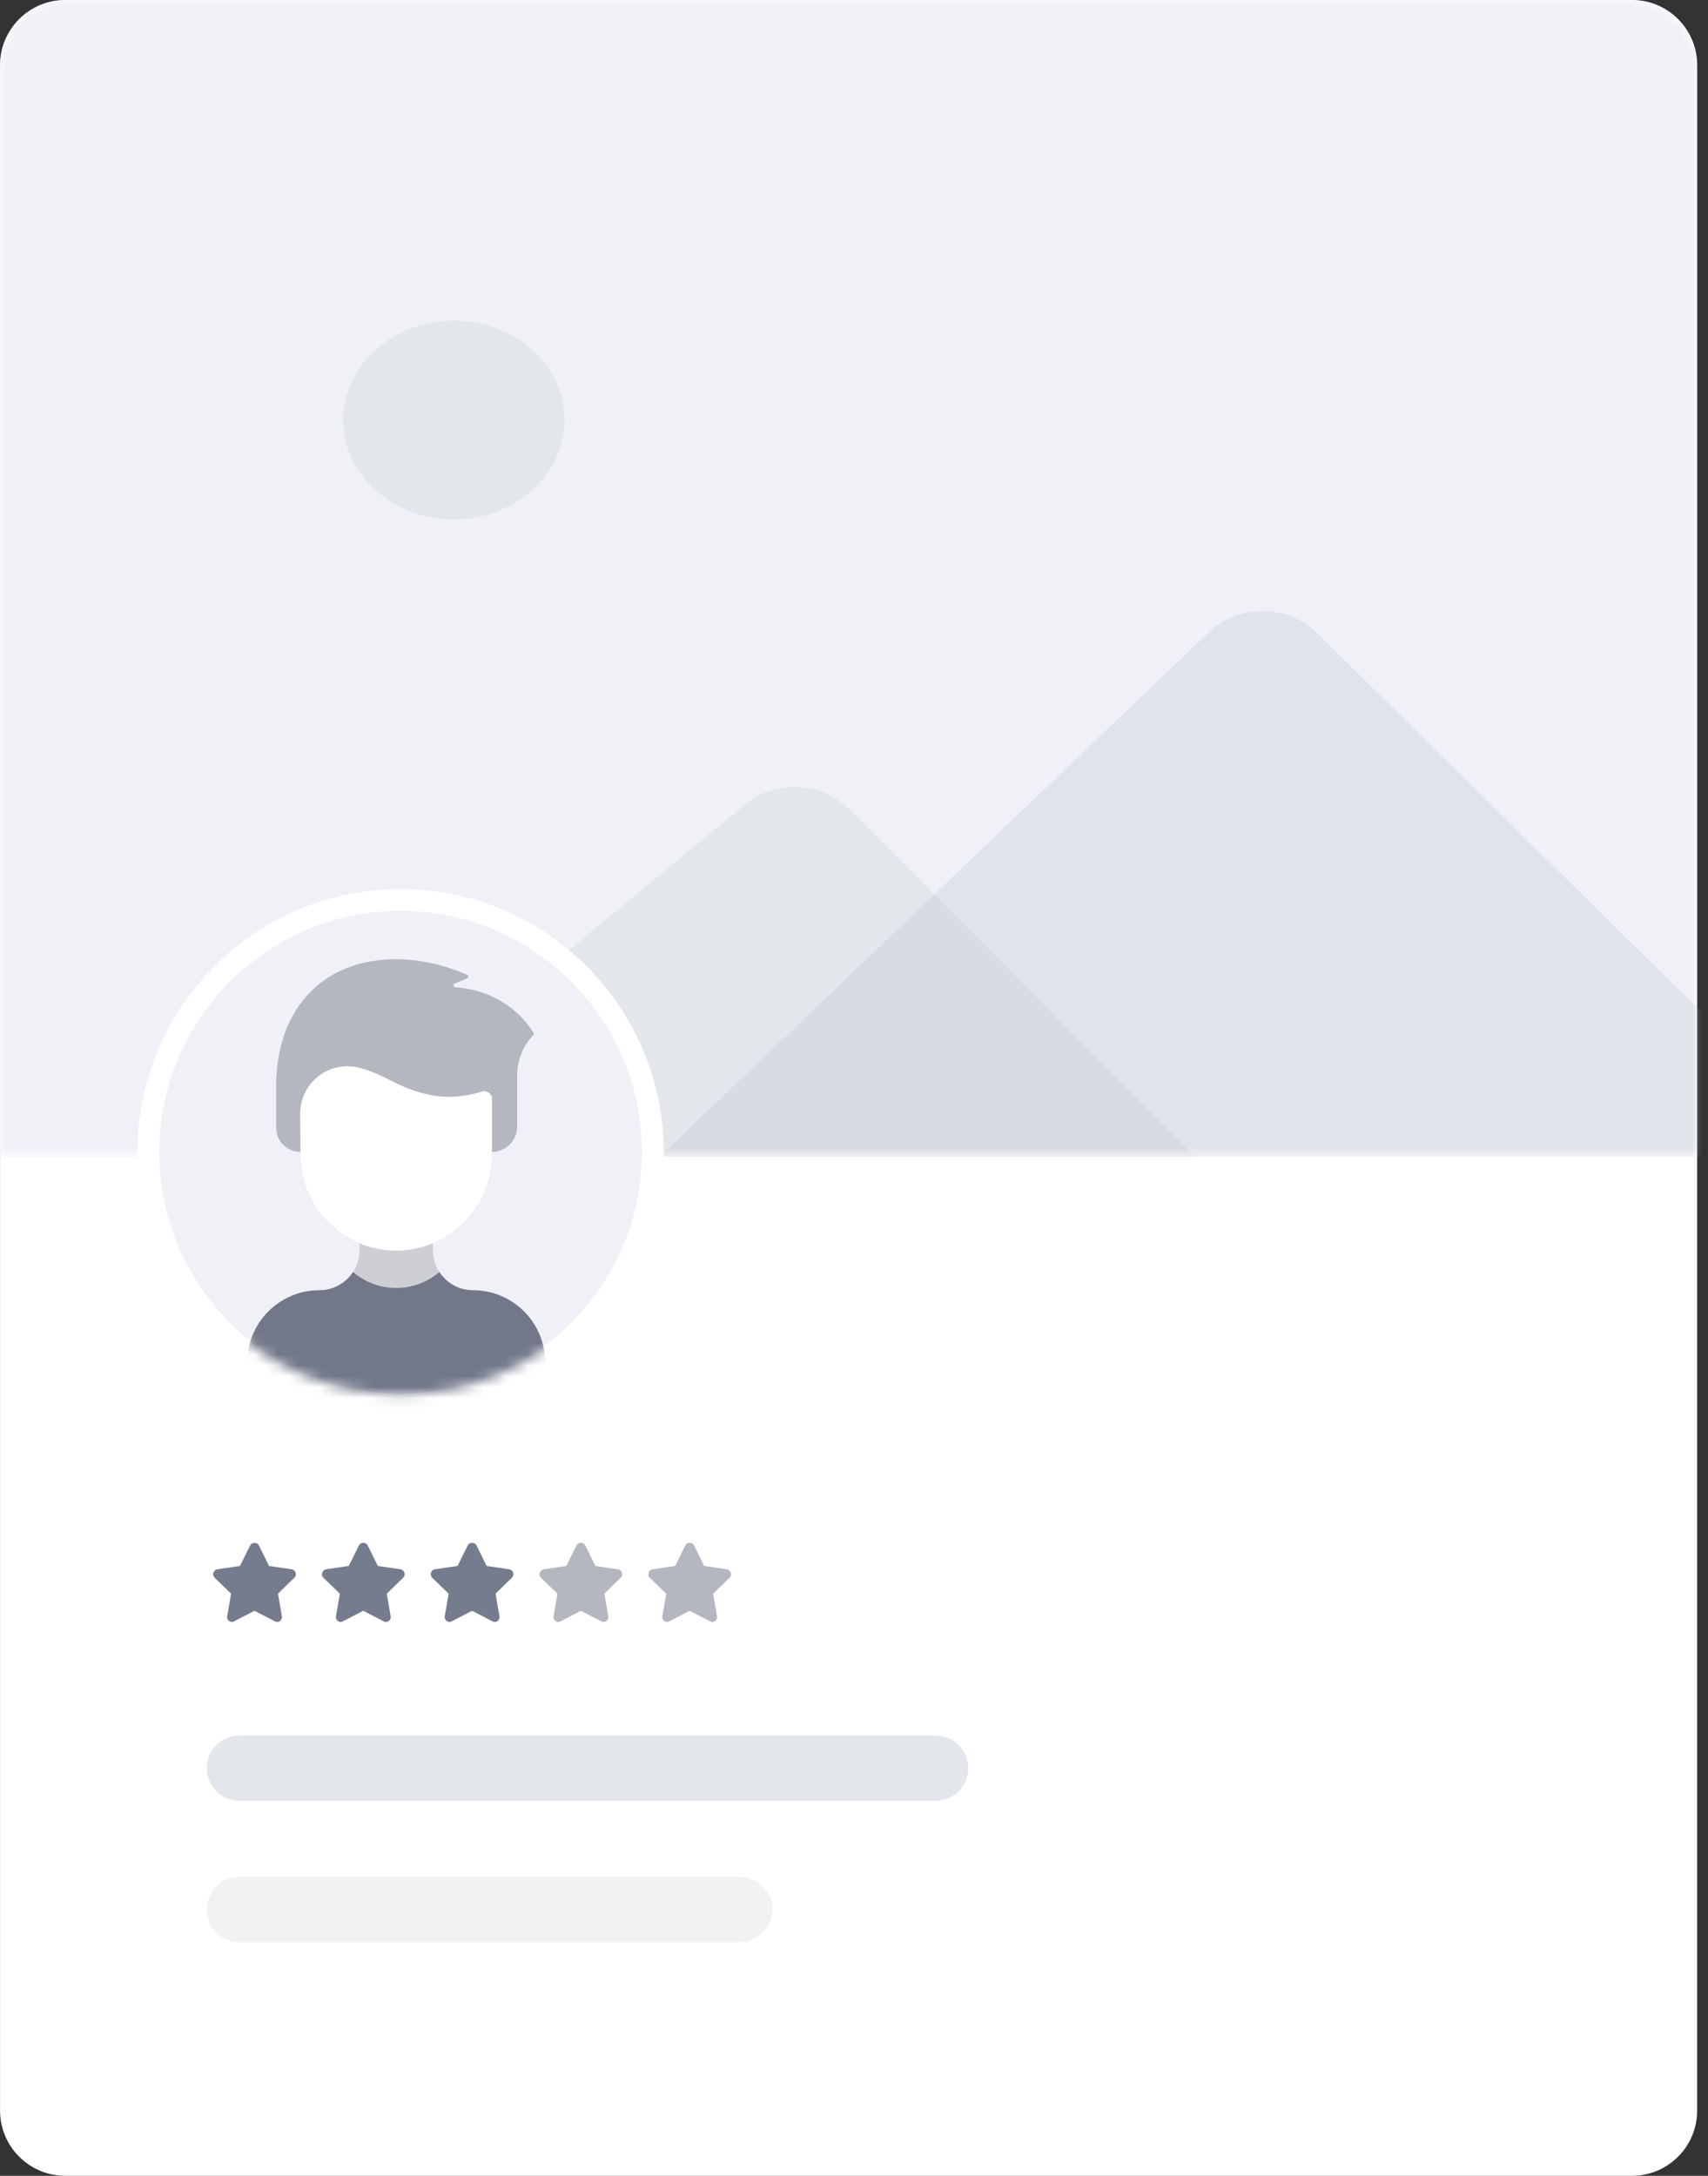 <svg width="157" height="200" viewBox="0 0 157 200" fill="none" xmlns="http://www.w3.org/2000/svg">
<rect x="0" y="0" width="157" height="200" fill="#333333" stroke="none"/>
<path d="M150.004 0H6.004C2.69 0 0.004 2.686 0.004 6V194C0.004 197.314 2.69 200 6.004 200H150.004C153.318 200 156.004 197.314 156.004 194V6C156.004 2.686 153.318 0 150.004 0Z" fill="white"/>
<path opacity="0.5" fill-rule="evenodd" clip-rule="evenodd" d="M19.004 175.532C19.004 173.875 20.347 172.532 22.004 172.532H68.004C69.661 172.532 71.004 173.875 71.004 175.532C71.004 177.189 69.661 178.532 68.004 178.532H22.004C20.347 178.532 19.004 177.189 19.004 175.532Z" fill="#E3E6EB"/>
<path d="M86.004 159.532H22.004C20.347 159.532 19.004 160.875 19.004 162.532C19.004 164.189 20.347 165.532 22.004 165.532H86.004C87.661 165.532 89.004 164.189 89.004 162.532C89.004 160.875 87.661 159.532 86.004 159.532Z" fill="#E3E6EB"/>
<path d="M23.394 141.815C23.45 141.816 23.505 141.826 23.557 141.846C23.613 141.864 23.665 141.893 23.709 141.931C23.755 141.974 23.791 142.026 23.815 142.083L24.73 143.943L26.8 144.247C26.86 144.255 26.917 144.275 26.968 144.307C27.016 144.337 27.06 144.375 27.098 144.417C27.131 144.464 27.155 144.515 27.171 144.569C27.186 144.62 27.194 144.672 27.194 144.724C27.195 144.781 27.182 144.836 27.158 144.887C27.132 144.936 27.1 144.982 27.06 145.021L25.554 146.491L25.91 148.561C25.921 148.616 25.921 148.673 25.91 148.728C25.897 148.782 25.876 148.833 25.846 148.88C25.818 148.928 25.78 148.97 25.735 149.003C25.643 149.069 25.529 149.098 25.416 149.085C25.362 149.077 25.31 149.058 25.264 149.029L23.394 148.064L21.531 149.029C21.485 149.058 21.433 149.077 21.379 149.085C21.266 149.098 21.152 149.069 21.06 149.003C21.015 148.97 20.977 148.928 20.949 148.88C20.919 148.833 20.898 148.782 20.885 148.728C20.874 148.673 20.874 148.616 20.885 148.561L21.241 146.491L19.729 145.028C19.691 144.986 19.659 144.939 19.636 144.887C19.612 144.836 19.598 144.781 19.595 144.724C19.595 144.67 19.602 144.617 19.617 144.565C19.634 144.509 19.661 144.457 19.698 144.413C19.732 144.369 19.774 144.331 19.821 144.302C19.872 144.272 19.929 144.253 19.988 144.247L22.058 143.943L22.986 142.074C23.01 142.019 23.046 141.97 23.09 141.931C23.135 141.893 23.187 141.864 23.242 141.846C23.291 141.827 23.342 141.817 23.394 141.815V141.815Z" fill="#757C8E"/>
<path d="M33.393 141.815C33.449 141.816 33.504 141.826 33.556 141.846C33.612 141.864 33.664 141.893 33.708 141.931C33.754 141.974 33.79 142.026 33.814 142.083L34.729 143.943L36.8 144.247C36.859 144.255 36.916 144.275 36.967 144.307C37.015 144.337 37.059 144.375 37.097 144.417C37.13 144.464 37.154 144.515 37.17 144.569C37.185 144.62 37.193 144.672 37.193 144.724C37.194 144.781 37.181 144.836 37.157 144.887C37.131 144.936 37.099 144.982 37.059 145.021L35.553 146.491L35.909 148.561C35.92 148.616 35.92 148.673 35.909 148.728C35.896 148.782 35.875 148.833 35.845 148.88C35.817 148.928 35.779 148.97 35.734 149.003C35.642 149.069 35.528 149.098 35.415 149.085C35.361 149.077 35.309 149.058 35.263 149.029L33.393 148.064L31.53 149.029C31.484 149.058 31.432 149.077 31.378 149.085C31.265 149.098 31.151 149.069 31.059 149.003C31.014 148.97 30.976 148.928 30.948 148.88C30.918 148.833 30.897 148.782 30.884 148.728C30.873 148.673 30.873 148.616 30.884 148.561L31.24 146.491L29.727 145.028C29.689 144.986 29.658 144.939 29.635 144.887C29.611 144.836 29.598 144.781 29.594 144.724C29.594 144.67 29.601 144.617 29.616 144.565C29.633 144.509 29.66 144.457 29.697 144.413C29.731 144.369 29.773 144.331 29.82 144.302C29.871 144.272 29.928 144.253 29.987 144.247L32.057 143.943L32.985 142.074C33.009 142.019 33.044 141.97 33.09 141.931C33.134 141.893 33.186 141.864 33.241 141.846C33.29 141.827 33.341 141.817 33.393 141.815V141.815Z" fill="#757C8E"/>
<path d="M43.393 141.815C43.449 141.816 43.504 141.826 43.556 141.846C43.612 141.864 43.664 141.893 43.708 141.931C43.754 141.974 43.79 142.026 43.814 142.083L44.729 143.943L46.8 144.247C46.859 144.255 46.916 144.275 46.967 144.307C47.015 144.337 47.059 144.375 47.097 144.417C47.13 144.464 47.154 144.515 47.17 144.569C47.185 144.62 47.193 144.672 47.193 144.724C47.194 144.781 47.181 144.836 47.157 144.887C47.131 144.936 47.099 144.982 47.059 145.021L45.553 146.491L45.909 148.561C45.92 148.616 45.92 148.673 45.909 148.728C45.896 148.782 45.875 148.833 45.845 148.88C45.817 148.928 45.779 148.97 45.734 149.003C45.642 149.069 45.528 149.098 45.415 149.085C45.361 149.077 45.309 149.058 45.263 149.029L43.393 148.064L41.53 149.029C41.484 149.058 41.432 149.077 41.378 149.085C41.265 149.098 41.151 149.069 41.059 149.003C41.014 148.97 40.976 148.928 40.948 148.88C40.918 148.833 40.897 148.782 40.884 148.728C40.873 148.673 40.873 148.616 40.884 148.561L41.24 146.491L39.727 145.028C39.69 144.986 39.658 144.939 39.635 144.887C39.611 144.836 39.597 144.781 39.594 144.724C39.594 144.67 39.601 144.617 39.617 144.565C39.633 144.509 39.66 144.457 39.697 144.413C39.731 144.369 39.773 144.331 39.82 144.302C39.871 144.272 39.928 144.253 39.987 144.247L42.057 143.943L42.985 142.074C43.009 142.019 43.044 141.97 43.09 141.931C43.134 141.893 43.186 141.864 43.241 141.846C43.29 141.827 43.341 141.817 43.393 141.815V141.815Z" fill="#757C8E"/>
<path d="M53.393 141.815C53.449 141.816 53.504 141.826 53.556 141.846C53.612 141.864 53.664 141.893 53.708 141.931C53.754 141.974 53.79 142.026 53.814 142.083L54.729 143.943L56.8 144.247C56.859 144.255 56.916 144.275 56.967 144.307C57.015 144.337 57.059 144.375 57.097 144.417C57.13 144.464 57.154 144.515 57.17 144.569C57.185 144.62 57.193 144.672 57.193 144.724C57.194 144.781 57.181 144.836 57.157 144.887C57.131 144.936 57.099 144.982 57.059 145.021L55.553 146.491L55.909 148.561C55.92 148.616 55.92 148.673 55.909 148.728C55.896 148.782 55.875 148.833 55.845 148.88C55.817 148.928 55.779 148.97 55.734 149.003C55.642 149.069 55.528 149.098 55.415 149.085C55.361 149.077 55.309 149.058 55.263 149.029L53.393 148.064L51.53 149.029C51.484 149.058 51.432 149.077 51.378 149.085C51.265 149.098 51.151 149.069 51.059 149.003C51.014 148.97 50.976 148.928 50.948 148.88C50.918 148.833 50.897 148.782 50.884 148.728C50.873 148.673 50.873 148.616 50.884 148.561L51.24 146.491L49.727 145.028C49.69 144.986 49.658 144.939 49.635 144.887C49.611 144.836 49.597 144.781 49.594 144.724C49.594 144.67 49.601 144.617 49.617 144.565C49.633 144.509 49.66 144.457 49.697 144.413C49.731 144.369 49.773 144.331 49.82 144.302C49.871 144.272 49.928 144.253 49.987 144.247L52.057 143.943L52.985 142.074C53.009 142.019 53.044 141.97 53.09 141.931C53.134 141.893 53.186 141.864 53.241 141.846C53.29 141.827 53.341 141.817 53.393 141.815V141.815Z" fill="#B4B7C0"/>
<path d="M63.393 141.815C63.449 141.816 63.504 141.826 63.556 141.846C63.612 141.864 63.664 141.893 63.708 141.931C63.754 141.974 63.79 142.026 63.814 142.083L64.729 143.943L66.799 144.247C66.859 144.255 66.916 144.275 66.967 144.307C67.015 144.337 67.059 144.375 67.097 144.417C67.13 144.464 67.154 144.515 67.17 144.569C67.185 144.62 67.193 144.672 67.193 144.724C67.194 144.781 67.181 144.836 67.157 144.887C67.131 144.936 67.099 144.982 67.059 145.021L65.553 146.491L65.909 148.561C65.92 148.616 65.92 148.673 65.909 148.728C65.896 148.782 65.875 148.833 65.845 148.88C65.817 148.928 65.779 148.97 65.734 149.003C65.642 149.069 65.528 149.098 65.415 149.085C65.361 149.077 65.309 149.058 65.263 149.029L63.393 148.064L61.53 149.029C61.484 149.058 61.432 149.077 61.378 149.085C61.265 149.098 61.151 149.069 61.059 149.003C61.014 148.97 60.976 148.928 60.948 148.88C60.918 148.833 60.897 148.782 60.884 148.728C60.873 148.673 60.873 148.616 60.884 148.561L61.24 146.491L59.727 145.028C59.69 144.986 59.658 144.939 59.635 144.887C59.611 144.836 59.597 144.781 59.594 144.724C59.594 144.67 59.601 144.617 59.617 144.565C59.633 144.509 59.66 144.457 59.697 144.413C59.731 144.369 59.773 144.331 59.82 144.302C59.871 144.272 59.928 144.253 59.987 144.247L62.057 143.943L62.985 142.074C63.009 142.019 63.044 141.97 63.09 141.931C63.134 141.893 63.186 141.864 63.241 141.846C63.29 141.827 63.341 141.817 63.393 141.815V141.815Z" fill="#B4B7C0"/>
<mask id="mask0" style="mask-type:alpha" maskUnits="userSpaceOnUse" x="0" y="0" width="157" height="107">
<path fill-rule="evenodd" clip-rule="evenodd" d="M0.004 6C0.004 2.686 2.69 0 6.004 0H150.004C153.318 0 156.004 2.686 156.004 6V106.364H0.004V6Z" fill="#EFF1F7"/>
</mask>
<g mask="url(#mask0)">
<path fill-rule="evenodd" clip-rule="evenodd" d="M0.004 6C0.004 2.686 2.69 0 6.004 0H150.004C153.318 0 156.004 2.686 156.004 6V106.364H0.004V6Z" fill="#EFF1F7"/>
<path fill-rule="evenodd" clip-rule="evenodd" d="M78.049 74.356C75.553 71.846 71.252 71.657 68.495 73.935L29.307 106.328H109.833L78.049 74.356Z" fill="#E3E6EB"/>
<path opacity="0.3" fill-rule="evenodd" clip-rule="evenodd" d="M121.014 58.142C118.38 55.546 113.841 55.514 111.162 58.072L60.622 106.328H169.894L121.014 58.142Z" fill="#C0C3CB"/>
<path fill-rule="evenodd" clip-rule="evenodd" d="M41.721 47.743C47.342 47.743 51.898 43.653 51.898 38.608C51.898 33.563 47.342 29.474 41.721 29.474C36.1 29.474 31.543 33.563 31.543 38.608C31.543 43.653 36.1 47.743 41.721 47.743Z" fill="#E3E6EB"/>
</g>
<path d="M60.004 105.908C60.004 118.711 49.625 129.09 36.822 129.09C24.019 129.09 13.641 118.711 13.641 105.908C13.641 93.106 24.019 82.727 36.822 82.727C49.625 82.727 60.004 93.106 60.004 105.908Z" fill="#EFF1F7" stroke="white" stroke-width="2"/>
<mask id="mask1" style="mask-type:alpha" maskUnits="userSpaceOnUse" x="13" y="81" width="48" height="48">
<path d="M60.004 105C60.004 117.803 49.625 128.182 36.822 128.182C24.019 128.182 13.641 117.803 13.641 105C13.641 92.198 24.019 81.818 36.822 81.818C49.625 81.818 60.004 92.198 60.004 105Z" fill="#EFF1F7"/>
</mask>
<g mask="url(#mask1)">
<path d="M50.108 125.23V128.719C50.108 129.112 49.79 129.431 49.397 129.431H23.442C23.049 129.431 22.73 129.112 22.73 128.719V125.23C22.73 121.568 25.698 118.602 29.361 118.601C30.655 118.6 31.794 117.935 32.45 116.925C33.109 115.912 33.041 115.031 33.041 114.32L33.055 114.287C29.864 112.966 27.619 109.822 27.619 106.154V105.875C26.352 105.875 25.397 104.874 25.397 103.694V100C25.369 98.714 25.427 94.178 28.704 91.019C32.514 87.347 38.551 87.648 42.924 89.612C43.066 89.676 43.062 89.88 42.918 89.939L41.777 90.409C41.607 90.479 41.643 90.731 41.826 90.75L42.38 90.81C45.359 91.128 47.839 92.907 49.075 95.014C49.087 95.034 49.083 95.061 49.066 95.079C48.081 96.083 47.53 97.435 47.53 98.843V103.565C47.53 104.839 46.498 105.875 45.219 105.875V106.154C45.219 109.822 42.975 112.966 39.784 114.287L39.797 114.32C39.797 115.011 39.724 115.904 40.388 116.925C41.044 117.935 42.184 118.6 43.478 118.601C47.14 118.602 50.108 121.568 50.108 125.23Z" fill="#CDCFD5"/>
<path d="M49.078 95.014C49.089 95.034 49.086 95.061 49.069 95.079C48.084 96.084 47.533 97.436 47.533 98.843V103.565C47.533 104.839 46.501 105.875 45.222 105.875C45.222 103.185 45.224 101.78 45.223 101.024C45.223 100.547 44.762 100.204 44.306 100.345C42.873 100.785 41.201 101.013 39.444 100.631C36.353 99.959 35.477 98.747 32.956 98.142C30.138 97.466 27.582 99.625 27.6 102.386C27.605 103.293 27.62 104.427 27.622 105.875C26.355 105.875 25.4 104.874 25.4 103.694V100C25.372 98.714 25.43 94.178 28.707 91.019C32.516 87.347 38.554 87.648 42.927 89.613C43.069 89.677 43.065 89.88 42.921 89.939L41.78 90.409C41.61 90.479 41.646 90.731 41.829 90.75L42.383 90.81C45.363 91.128 47.842 92.906 49.078 95.014Z" fill="#B4B7C0"/>
<path d="M44.305 100.345C44.761 100.205 45.221 100.547 45.222 101.024C45.222 101.806 45.221 103.283 45.221 106.154C45.221 109.822 42.976 112.966 39.785 114.287C34.015 116.682 27.621 112.427 27.621 106.154C27.621 104.532 27.605 103.379 27.599 102.386C27.581 99.625 30.137 97.467 32.954 98.142C35.476 98.748 36.352 99.959 39.443 100.631C41.2 101.013 42.871 100.786 44.305 100.345Z" fill="white"/>
<path d="M50.108 125.229V128.718C50.108 129.111 49.789 129.429 49.397 129.429H23.442C23.049 129.429 22.73 129.111 22.73 128.718V125.229C22.73 121.567 25.699 118.602 29.36 118.6C30.655 118.6 31.794 117.933 32.45 116.924C34.74 118.88 38.097 118.881 40.388 116.924C41.044 117.933 42.184 118.6 43.478 118.6C47.139 118.602 50.108 121.567 50.108 125.229Z" fill="#727889"/>
</g>
</svg>
